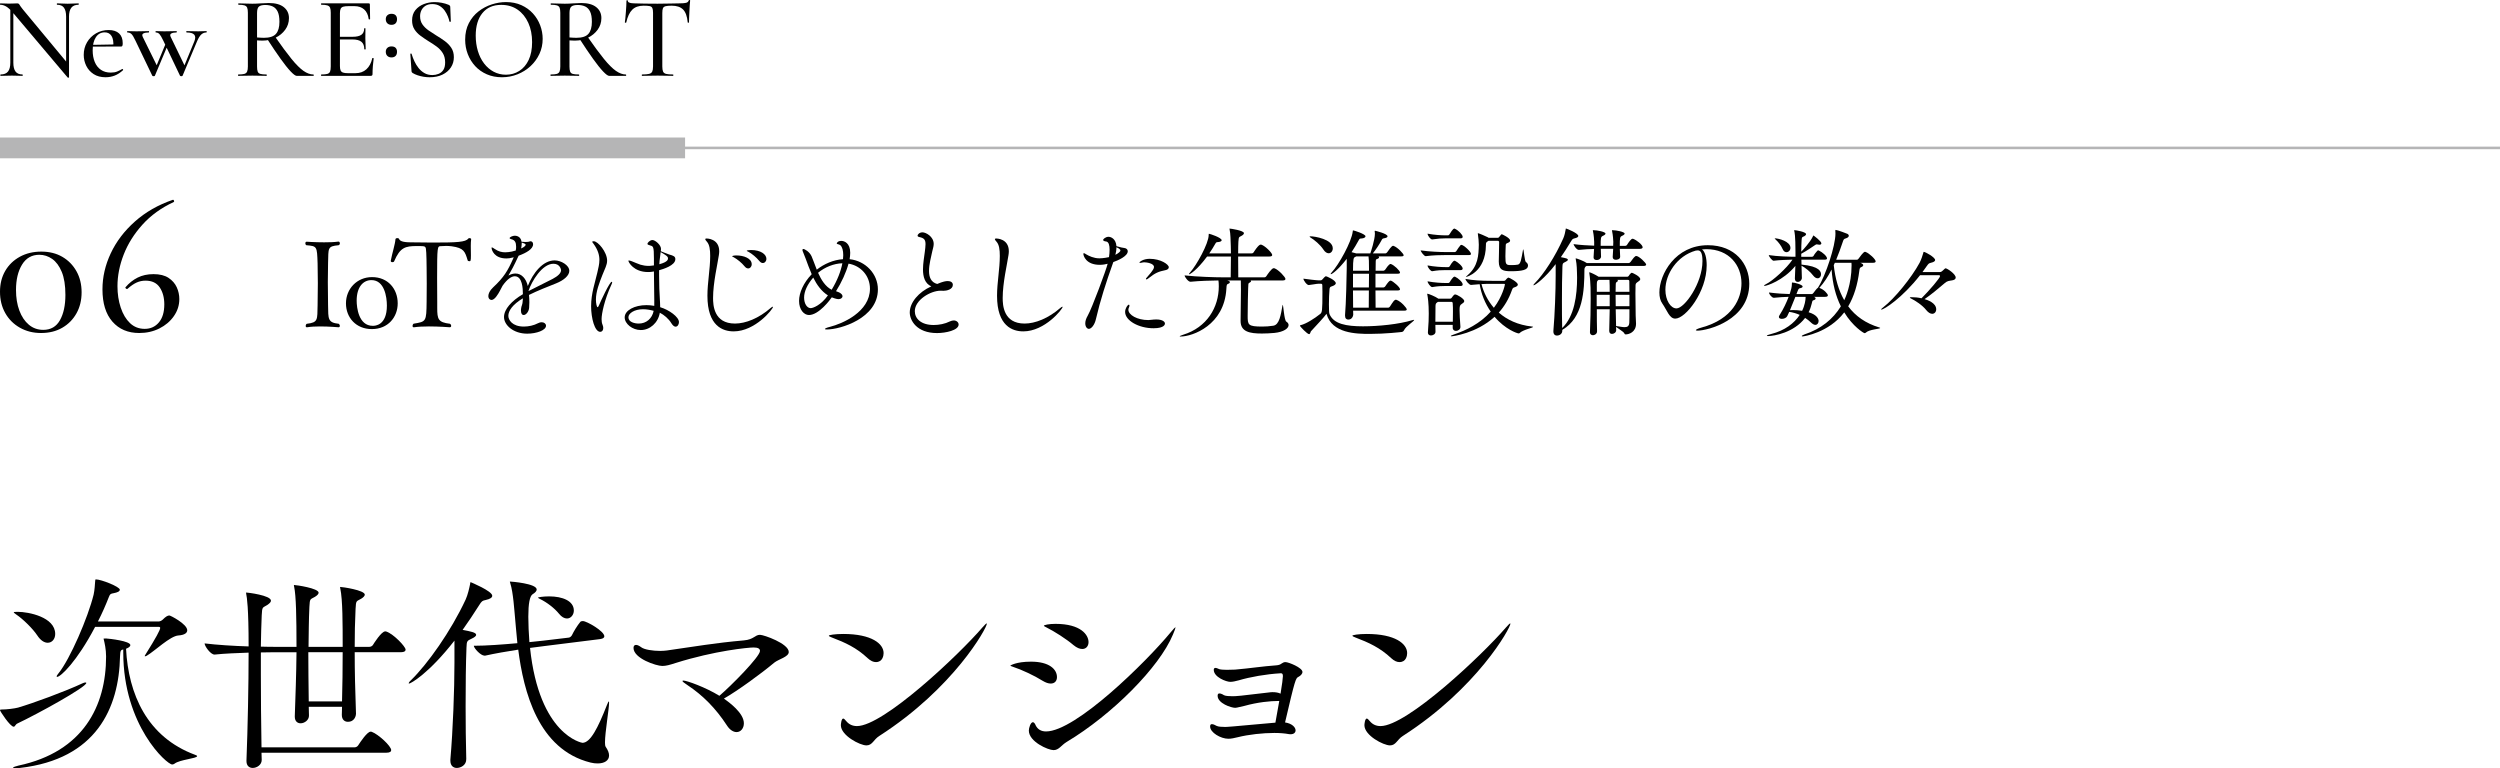 <?xml version="1.0" encoding="UTF-8"?><svg id="_レイヤー_2" xmlns="http://www.w3.org/2000/svg" viewBox="0 0 291 89.439"><defs><style>.cls-1{fill:#b5b5b6;}.cls-2{fill:none;stroke:#b5b5b6;stroke-miterlimit:10;stroke-width:.3px;}</style></defs><g id="_レイヤー_1-2"><line class="cls-2" y1="17.217" x2="291" y2="17.217"/><path d="M2.025,84.215c-.226.1-.275.375-.426.375-.425,0-1.6-1.825-1.6-1.925,0-.05.051-.075.125-.075.7,0,1.6-.125,1.975-.225,1.725-.5,5.524-1.899,7.498-2.824.15-.075.275-.101.351-.101.05,0,.1.025.1.051,0,.5-5.698,3.624-8.023,4.724ZM14.672,75.517c.274,5.249,2.425,10.273,8.048,12.348.15.05.225.1.225.149,0,.275-2.024.4-2.624.875-.075.05-.175.1-.274.1-.625,0-5.699-4.523-5.699-13.047v-.35c-.274.075-.35.1-.375.8-.125,6.049-2.774,11.972-11.646,12.997-.25.024-.425.05-.55.05-.176,0-.25-.025-.25-.075,0-.075.3-.175.624-.25,7.523-1.6,10.198-6.923,10.198-12.696,0-.851-.175-1.6-.275-2,0-.024-.024-.05-.024-.075,0,0,0-.024.3-.024.425.024,2.824.3,2.824.774,0,.125-.15.275-.4.375l-.1.05ZM4.324,73.943c-.475-.725-1.624-1.875-2.449-2.425-.175-.125-.275-.2-.275-.25,0-.024.125-.05.375-.05h.101c1.225,0,4.349.6,4.349,2.574,0,.601-.375,1.025-.875,1.025-.375,0-.824-.25-1.225-.875ZM11.072,72.968c-2.124,4.049-4.023,5.823-4.424,5.823-.024,0-.05,0-.05-.05,0-.075.05-.175.2-.35,1.35-1.65,3.449-6.523,4.099-9.173.125-.55.15-1.225.175-1.5.025-.225,0-.275.101-.275.6,0,2.774.851,2.774,1.2,0,.2-.3.325-.7.399-.375.075-.425.075-.575.45-.35.9-.774,1.875-1.274,2.85h7.073c.125,0,.351-.101.45-.2.399-.399.6-.5.8-.5.125,0,2.074,1,2.074,1.725,0,.3-.3.55-1.024.6-.95.051-2.774,1.825-3.674,2.35-.101.05-.15.075-.2.075-.025,0-.05,0-.05-.025,0-.05.05-.1.1-.199,1.225-1.95,1.699-2.85,1.699-3.074,0-.075-.05-.125-.149-.125h-7.424Z"/><path d="M30.439,87.615l.024.824v.025c0,.55-.55.925-1.05.925-.375,0-.725-.226-.725-.8v-.05c.15-3.899.25-8.798.25-12.572-1.325.05-2.8.1-3.949.225h-.025c-.449,0-1.149-.975-1.149-1.3,1.45.176,3.425.301,5.124.351,0-4.499-.2-5.749-.275-6.074-.024-.1-.024-.149-.024-.175q0-.024.024-.024c.15,0,2.875.324,2.875.949,0,.175-.176.325-.425.5-.551.35-.601.15-.65,1.225-.05,1.075-.075,2.3-.1,3.624.725.025,1.324.025,1.725.025h2.424c0-3.475-.05-5.948-.274-6.998-.025-.075-.025-.125-.025-.176q0-.024.025-.024c.225,0,2.849.375,2.849.899,0,.15-.175.325-.425.476-.55.324-.6.149-.649,1.174-.075,1.55-.075,3.075-.1,4.649h3.974c0-2.649,0-5.499-.275-6.773-.024-.075-.024-.125-.024-.175q0-.025.024-.025c.226,0,2.85.375,2.85.9,0,.149-.175.324-.425.475-.55.325-.6.149-.649,1.175-.075,1.524-.101,2.949-.101,4.424h1.7c.175,0,.35-.1.425-.225.074-.125.975-1.575,1.425-1.575.05,0,.1,0,.149.025.85.3,2.225,1.749,2.225,2.1,0,.149-.125.3-.55.3h-5.374c0,2.174.05,4.424.15,7.173,0,.125-.101.925-.95.925-.375,0-.699-.25-.699-.8v-.024l.024-.925h-3.874l.025.999c.024.55-.525.925-.975.925-.351,0-.675-.225-.675-.774v-.05c.074-2.149.175-4.849.199-7.448h-2.524c-.399,0-.975.024-1.624.024v2.575c0,2.648.024,5.573.075,8.473h10.822c.175,0,.35-.101.425-.226.225-.35,1.05-1.6,1.449-1.6.05,0,.101,0,.15.025.75.275,2.249,1.649,2.249,2.124,0,.15-.125.301-.55.301h-14.546ZM39.812,81.641c.05-1.85.075-3.8.075-5.724h-3.999c0,1.799.025,3.674.05,5.724h3.874Z"/><path d="M52.899,74.568c-2.999,3.849-5.099,4.998-5.273,4.998-.025,0-.051,0-.051-.024,0-.075.101-.226.25-.35,1.95-1.9,4.649-5.699,6.374-9.398.25-.55.425-1.324.524-1.824.025-.125,0-.2.075-.2,0,0,2.499,1.025,2.499,1.575,0,.199-.199.374-.774.499-.375.075-.45.125-.75.601-.625.999-1.274,1.949-1.924,2.874.924.175,1.574.3,1.574.575,0,.149-.2.3-.525.449-.524.25-.574.25-.6,1.05-.075,1.875-.1,4.324-.1,6.823,0,2.075.024,4.199.075,6.124.024.75-.675,1.05-1.101,1.05-.399,0-.749-.25-.749-.85v-.125c.3-3.475.475-8.123.475-11.273v-2.574ZM63.247,75.217c-.4.05-.925.125-1.55.2,1.074,10.173,6.049,11.047,6.099,11.047.925,0,1.8-1.725,2.85-4.398.249-.625.249-.4.249-.25,0,.699-.475,3.449-.475,4.599,0,.25.025.425.075.5.274.399.399.725.399,1.024,0,.575-.524.925-1.324.925-.25,0-.524-.024-.825-.1-6.123-1.524-7.798-8.298-8.423-13.146-1.3.199-2.724.449-3.849.699h-.075c-.45,0-1.225-.85-1.25-1.149,1.45,0,3.399-.15,5.074-.3-.125-1.2-.2-2.225-.275-2.999-.074-.7-.199-2.899-.55-3.975-.024-.1-.05-.149-.05-.175s.025-.025.05-.025c.101,0,3.074.226,3.074.925,0,.176-.175.375-.475.55q-.5.325-.5,2.625c0,.899.05,1.899.125,2.949.675-.075,1.274-.125,1.649-.175l2.949-.351c.15-.024.275-.149.351-.274.225-.475.625-1.125.975-1.55.05-.075.2-.1.3-.1.45,0,2.499,1.175,2.499,1.774,0,.125-.1.274-.499.325l-6.599.824ZM65.071,71.443c-.524-.649-1.399-1.324-2.225-1.725-.149-.074-.225-.124-.225-.149,0-.05.6-.15,1.3-.15,1.55,0,2.874.525,2.874,1.65,0,.499-.35.925-.8.925-.3,0-.625-.176-.925-.551Z"/><path d="M86.587,84.19c0,.601-.375,1.025-.85,1.025-.35,0-.775-.226-1.125-.775-1.3-1.999-2.824-3.524-4.599-4.698-.375-.25-.575-.4-.575-.476,0-.024.05-.05.101-.05.399,0,2.574.775,4.198,1.774,1.325-1.124,4.725-4.549,4.725-5.224,0-.274-.25-.399-.75-.399-.6,0-4.524.375-9.048,1.799-.7.226-1.125.351-1.575.351-.699,0-3.349-.875-3.349-2.1,0-.25.125-.35.3-.35s.399.125.6.274c.351.275,1.35.425,2.199.425.301,0,.551-.024.775-.05,3.199-.45,5.549-.875,8.973-1.175,1.175-.1,1.274-.649,1.875-.649.449,0,3.349,1.024,3.349,1.999,0,.575-1.175.825-1.699,1.25-1.425,1.199-4.225,3.249-5.849,4.174.6.425,2.324,1.675,2.324,2.874Z"/><path d="M101.001,76.617c-1.3-1.225-2.624-1.824-4.199-2.424-.225-.075-.325-.15-.325-.2,0-.075.675-.2,1.675-.2,3.324,0,4.699,1.15,4.699,2.225,0,.275-.101,1.05-.9,1.05-.274,0-.6-.125-.949-.45ZM114.872,72.593c0,.5-3.849,7.498-12.521,13.071-.675.425-.8,1.1-1.5,1.1-.749,0-2.974-1.149-2.974-2.349,0-.075.05-.775.274-.775.101,0,.2.125.375.325.3.35.7.55,1.225.55,3.074,0,11.822-8.248,14.597-11.473.3-.35.45-.475.5-.475l.024.025Z"/><path d="M120.007,77.017c2.149,0,3.024.899,3.024,1.8,0,.425-.25.749-.725.749-.275,0-.575-.1-.95-.324-.949-.601-2.449-1.3-3.449-1.625-.2-.075-.3-.1-.3-.149,0,0,.675-.45,2.399-.45ZM136.828,73.043c0,.075-.101.351-.3.825-1.575,3.799-7.073,9.323-12.372,12.497-.65.399-.9.949-1.525.949-.624,0-2.874-.975-2.874-2.274,0-.3.2-.975.475-.975.125,0,.25.175.325.375.225.45.625.7,1.2.7,3.449,0,11.646-8.073,14.496-11.523.325-.399.524-.6.575-.6v.024ZM124.956,75.092c-.851-.725-2.225-1.6-3.175-2.074-.175-.075-.274-.15-.274-.175,0-.101.6-.226,1.35-.226,2.974,0,3.849,1.3,3.849,2.125,0,.45-.274.8-.725.8-.3,0-.625-.125-1.024-.45Z"/><path d="M148.855,81.591c-.999,0-2.474.149-3.999.574-.925.226-1.024.226-1.074.226-.475,0-2.05-.525-2.05-1.4,0-.199.075-.274.2-.274.1,0,.2.024.3.075.075.024.15.074.225.124.2.101.601.125,1,.125.45,0,.825-.024,4.324-.449.125-.025.25-.025.35-.025.35,0,.675.05.925.175.175-1.024.275-1.85.275-2.049,0-.3-.125-.325-.25-.325-1.725.1-3.55.425-4.899.825-.375.1-.699.175-.975.175-.475,0-1.925-.55-1.925-1.4,0-.125.051-.225.2-.225.125,0,.325.1.45.15.175.05.524.074.875.074.375,0,.749-.024.949-.024,1.774-.15,3.1-.375,4.824-.5.274-.025.425-.075.625-.225.125-.075.225-.15.425-.15.35,0,1.975.649,1.975,1.149,0,.226-.226.45-.476.575-.3.15-.375.25-1.549,5.299.824.125,1.225.575,1.225.925,0,.25-.2.45-.575.45-.075,0-.175,0-.275-.025-.399-.075-.975-.125-1.624-.125-1.325,0-2.975.175-4.274.5-.399.1-.749.175-1.074.175-.9,0-2.125-.725-2.125-1.425,0-.2.075-.274.2-.274.1,0,.2.024.3.074.075.025.175.075.25.125.2.101.6.125,1,.125.175,0,.425,0,5.849-.5.125-.699.3-1.624.45-2.523h-.051Z"/><path d="M161.943,76.617c-1.299-1.225-2.624-1.824-4.198-2.424-.226-.075-.325-.15-.325-.2,0-.075.675-.2,1.675-.2,3.324,0,4.698,1.15,4.698,2.225,0,.275-.1,1.05-.899,1.05-.275,0-.6-.125-.95-.45ZM175.815,72.593c0,.5-3.849,7.498-12.523,13.071-.675.425-.8,1.1-1.499,1.1-.75,0-2.975-1.149-2.975-2.349,0-.075.05-.775.275-.775.1,0,.199.125.375.325.3.35.699.55,1.225.55,3.074,0,11.822-8.248,14.596-11.473.301-.35.45-.475.5-.475l.025.025Z"/><path d="M8.034,9.007c0,.018-.021.029-.061.033-.04.005-.069.002-.087-.007L1.525,1.499c-.315-.369-.587-.619-.817-.75-.23-.13-.456-.195-.682-.195-.018,0-.026-.027-.026-.081s.009-.081.026-.081c.171,0,.342.005.514.014.171.009.328.014.473.014.216,0,.413-.005.594-.014.18-.009.315-.014.405-.014.116,0,.202.052.256.155.055.103.185.286.392.547l5.267,6.347.108,1.566ZM1.201,7.292V.702l.352.027v6.562c0,.468.085.815.256,1.039.171.226.441.338.81.338.018,0,.027.027.027.081s-.01.081-.027.081c-.19,0-.381-.005-.574-.014s-.411-.014-.654-.014c-.234,0-.464.005-.689.014-.226.009-.438.014-.635.014-.019,0-.027-.027-.027-.081s.009-.081.027-.081c.396,0,.684-.112.864-.338.18-.225.27-.571.27-1.039ZM8.034,1.944v7.062l-.338-.419V1.944c0-.468-.083-.816-.25-1.046-.166-.23-.435-.345-.804-.345-.018,0-.026-.027-.026-.081s.009-.081.026-.081c.19,0,.383.007.581.021s.414.021.648.021c.225,0,.445-.007.661-.021s.419-.021.607-.021c.019,0,.027.027.027.081s-.009.081-.027.081c-.378,0-.657.115-.837.345s-.27.578-.27,1.046Z"/><path d="M12.298,8.993c-.559,0-1.026-.124-1.404-.371-.378-.248-.664-.569-.857-.966-.193-.396-.29-.819-.29-1.27,0-.54.128-1.028.385-1.465.256-.436.606-.783,1.046-1.04.441-.256.932-.385,1.473-.385.521,0,.925.131,1.208.392.283.262.426.644.426,1.148,0,.116-.012.209-.034.276s-.065.102-.128.102h-.932c.035-.54-.034-.95-.21-1.23-.175-.278-.439-.418-.79-.418-.44,0-.785.189-1.032.567-.248.378-.372.887-.372,1.525,0,.513.081.966.243,1.357s.4.695.716.911.697.324,1.147.324c.298,0,.543-.041.736-.122s.394-.18.601-.297c.019-.018.043-.007.074.034.032.04.038.074.021.101-.324.298-.652.509-.985.635s-.68.19-1.04.19ZM10.475,5.429l-.013-.203,3.024-.054v.243l-3.012.014Z"/><path d="M17.728,8.817l-1.958-4.078c-.19-.404-.347-.666-.473-.783-.126-.116-.279-.175-.459-.175-.027,0-.041-.027-.041-.081,0-.055.014-.081.041-.081.135,0,.288.004.459.014.171.009.364.013.581.013.306,0,.571-.004.796-.013.226-.01.436-.014.635-.014.027,0,.041.026.041.081,0,.054-.014.081-.041.081-.261,0-.466.036-.614.107-.148.072-.173.212-.074.419l1.715,3.483-.486.743,1.473-3.552.27.108-1.566,3.727c-.009.036-.057.054-.142.054-.086,0-.138-.018-.155-.054ZM20.955,8.817l-1.944-4.078c-.19-.396-.341-.654-.453-.776-.112-.121-.254-.182-.425-.182-.019,0-.027-.027-.027-.081,0-.055.009-.081.027-.081.135,0,.281.004.439.014.157.009.34.013.547.013.306,0,.574-.004.804-.013.23-.01.434-.014.614-.014.027,0,.04.026.04.081,0,.054-.013.081-.04.081-.252,0-.45.038-.594.114-.144.077-.167.214-.068.412l1.688,3.483-.473.743,1.539-3.74c.135-.343.126-.597-.026-.764-.153-.166-.446-.249-.878-.249-.027,0-.041-.027-.041-.081,0-.055.014-.081.041-.081.207,0,.407.004.601.014.193.009.443.013.749.013.207,0,.374-.004.5-.013.126-.01.274-.014.445-.014.027,0,.041.026.041.081,0,.054-.014.081-.041.081-.225,0-.423.078-.594.236-.171.157-.338.43-.5.816l-1.674,3.983c-.019.036-.067.054-.148.054s-.131-.018-.148-.054Z"/><path d="M31.298.352c.756,0,1.334.159,1.735.478.4.32.601.745.601,1.276,0,.504-.144.954-.433,1.351s-.663.707-1.127.932-.961.338-1.492.338c-.108,0-.221-.003-.338-.007-.117-.005-.225-.012-.324-.021v3.038c0,.261.025.459.075.594.049.136.152.226.31.271.157.045.394.067.708.067.027,0,.041.027.041.081s-.014.081-.041.081c-.225,0-.472-.005-.742-.014s-.567-.014-.892-.014c-.306,0-.599.005-.877.014-.279.009-.531.014-.757.014-.026,0-.04-.027-.04-.081s.014-.081.04-.081c.307,0,.538-.022.695-.067.158-.045.266-.135.324-.271.059-.135.088-.333.088-.594V1.485c0-.261-.027-.457-.081-.587-.054-.131-.157-.221-.31-.271s-.387-.074-.702-.074c-.018,0-.027-.027-.027-.081s.01-.081.027-.081c.225,0,.475.007.75.021.274.014.565.021.87.021.288,0,.612-.014.973-.041s.675-.04.945-.04ZM32.526,2.539c0-.505-.067-.898-.202-1.182-.136-.284-.327-.484-.574-.602-.248-.116-.538-.175-.871-.175-.342,0-.587.06-.735.182-.148.122-.224.372-.224.75v2.849c.126.01.264.019.412.027s.277.014.385.014c.666,0,1.135-.153,1.404-.459.271-.307.405-.774.405-1.404ZM34.538,8.831c-.144,0-.38-.173-.709-.519-.328-.347-.722-.842-1.181-1.485-.46-.644-.978-1.411-1.554-2.303l.905-.283c.756,1.089,1.397,1.958,1.924,2.606.526.648.992,1.114,1.397,1.398.405.283.792.425,1.161.425.027,0,.041.027.041.081s-.014.081-.041.081h-1.944Z"/><path d="M43.16,8.831h-5.753c-.026,0-.04-.027-.04-.081s.014-.081.04-.081c.307,0,.538-.022.695-.067.158-.045.264-.135.317-.271.055-.135.081-.333.081-.594V1.485c0-.261-.026-.457-.081-.587-.054-.131-.159-.221-.317-.271-.157-.05-.389-.074-.695-.074-.026,0-.04-.027-.04-.081s.014-.081.04-.081h5.51c.09,0,.135.041.135.122l.027,1.701c0,.026-.025.043-.074.047-.05.005-.079-.007-.088-.033-.064-.495-.239-.871-.526-1.128-.289-.257-.667-.385-1.135-.385h-.689c-.271,0-.477.022-.621.067-.144.045-.243.128-.297.25-.055.121-.081.29-.081.506v6.144c0,.216.024.385.074.506.049.122.142.207.276.257s.324.074.567.074h.891c.514,0,.936-.15,1.27-.452s.562-.731.689-1.29c0-.026.027-.035.081-.026.055.009.081.026.081.054-.036.243-.067.535-.094.878-.027.342-.041.657-.041.945,0,.135-.067.202-.202.202ZM42.403,5.726c0-.387-.11-.673-.33-.857-.221-.185-.574-.277-1.06-.277h-1.958v-.31h1.999c.459,0,.796-.078,1.013-.236.216-.157.324-.402.324-.735,0-.019.024-.027.074-.027.049,0,.074.009.074.027,0,.279-.003.495-.007.647-.005.153-.007.315-.007.486,0,.207.007.414.021.621.013.207.019.428.019.662,0,.018-.026.026-.081.026-.054,0-.081-.009-.081-.026Z"/><path d="M45.567,2.891c-.198,0-.358-.059-.479-.176-.122-.117-.183-.279-.183-.486,0-.189.06-.34.183-.452.121-.112.281-.169.479-.169.216,0,.378.057.486.169.107.112.161.264.161.452,0,.207-.056.369-.168.486-.113.117-.273.176-.479.176ZM45.567,6.685c-.198,0-.358-.059-.479-.176-.122-.116-.183-.278-.183-.485,0-.19.06-.34.183-.453.121-.112.281-.168.479-.168.216,0,.378.056.486.168.107.113.161.264.161.453,0,.207-.056.369-.168.485-.113.117-.273.176-.479.176Z"/><path d="M48.9,1.904c0,.36.09.671.27.932s.414.492.702.695c.288.202.595.403.918.601.333.198.655.41.966.635.31.226.567.488.769.79.203.302.304.668.304,1.101,0,.441-.114.837-.344,1.188-.23.351-.554.63-.973.837-.418.207-.92.31-1.506.31-.233,0-.47-.021-.708-.06-.239-.041-.467-.097-.683-.169s-.414-.162-.594-.271c-.036-.026-.065-.059-.088-.094-.022-.036-.034-.091-.034-.162l-.135-1.932c-.009-.045.012-.069.06-.074.05-.004.079.012.088.048.081.279.19.562.324.851s.297.552.486.79c.189.238.416.435.682.587.266.153.574.23.925.23.243,0,.479-.045.709-.135s.416-.241.56-.452c.144-.212.216-.507.216-.885,0-.432-.095-.797-.283-1.094-.19-.297-.433-.554-.73-.769s-.612-.423-.945-.621c-.315-.198-.619-.405-.911-.621-.293-.216-.529-.466-.709-.75-.18-.283-.27-.628-.27-1.032,0-.486.128-.887.385-1.202.256-.315.585-.549.985-.702s.812-.23,1.235-.23c.279,0,.562.027.851.081s.549.131.783.23c.081.036.136.074.162.115.027.04.041.083.041.128l.067,1.688c0,.027-.022.046-.067.055-.046.009-.077-.005-.095-.041-.027-.153-.086-.344-.176-.574-.09-.23-.212-.454-.364-.675-.153-.221-.35-.405-.588-.554s-.528-.223-.871-.223c-.315,0-.576.065-.783.196-.207.13-.364.301-.472.513-.108.212-.162.452-.162.723Z"/><path d="M58.426,8.993c-.647,0-1.235-.115-1.762-.345s-.977-.547-1.351-.951c-.373-.405-.661-.871-.864-1.398-.202-.526-.304-1.087-.304-1.681,0-.73.142-1.368.426-1.917.283-.55.659-1.007,1.127-1.371.469-.364.981-.637,1.54-.816.558-.181,1.111-.271,1.66-.271.666,0,1.263.119,1.789.357.527.239.975.56,1.344.966s.65.864.844,1.377c.194.514.291,1.04.291,1.58,0,.63-.126,1.216-.378,1.756-.253.54-.597,1.013-1.033,1.418-.436.404-.941.722-1.513.951s-1.177.345-1.816.345ZM58.898,8.696c.567,0,1.083-.146,1.547-.44.463-.292.828-.72,1.094-1.282.265-.562.398-1.254.398-2.073,0-.837-.146-1.582-.44-2.234s-.707-1.166-1.242-1.539c-.536-.374-1.173-.56-1.911-.56-.944,0-1.676.319-2.193.959-.519.639-.776,1.512-.776,2.619,0,.64.083,1.235.249,1.789.167.554.407,1.038.723,1.452s.689.735,1.121.965c.432.23.909.345,1.431.345Z"/><path d="M67.665.352c.756,0,1.334.159,1.735.478.4.32.601.745.601,1.276,0,.504-.144.954-.433,1.351s-.663.707-1.127.932-.961.338-1.492.338c-.108,0-.221-.003-.338-.007-.117-.005-.225-.012-.324-.021v3.038c0,.261.025.459.075.594.049.136.152.226.31.271.157.045.394.067.708.067.027,0,.041.027.041.081s-.014.081-.041.081c-.225,0-.472-.005-.742-.014s-.567-.014-.892-.014c-.306,0-.599.005-.877.014-.279.009-.531.014-.757.014-.026,0-.04-.027-.04-.081s.014-.081.04-.081c.307,0,.538-.022.695-.067.158-.045.266-.135.324-.271.059-.135.088-.333.088-.594V1.485c0-.261-.027-.457-.081-.587-.054-.131-.157-.221-.31-.271s-.387-.074-.702-.074c-.018,0-.027-.027-.027-.081s.01-.081.027-.081c.225,0,.475.007.75.021.274.014.565.021.87.021.288,0,.612-.014.973-.041s.675-.04.945-.04ZM68.894,2.539c0-.505-.067-.898-.202-1.182-.136-.284-.327-.484-.574-.602-.248-.116-.538-.175-.871-.175-.342,0-.587.06-.735.182-.148.122-.224.372-.224.75v2.849c.126.01.264.019.412.027s.277.014.385.014c.666,0,1.135-.153,1.404-.459.271-.307.405-.774.405-1.404ZM70.905,8.831c-.144,0-.38-.173-.709-.519-.328-.347-.722-.842-1.181-1.485-.46-.644-.978-1.411-1.554-2.303l.905-.283c.756,1.089,1.397,1.958,1.924,2.606.526.648.992,1.114,1.397,1.398.405.283.792.425,1.161.425.027,0,.041.027.041.081s-.014.081-.041.081h-1.944Z"/><path d="M74.906.662c-.559,0-.995.155-1.31.466-.315.31-.55.808-.702,1.492-.01.018-.039.026-.088.026-.05,0-.074-.014-.074-.04.018-.117.038-.284.06-.5s.043-.45.06-.702.034-.495.048-.73c.013-.233.019-.427.019-.58,0-.045.027-.067.081-.067.055,0,.081.022.081.067,0,.09.045.155.135.195.09.041.194.068.31.081.117.014.217.021.298.021.773.027,1.679.041,2.714.041.63,0,1.134-.007,1.513-.021.378-.014.742-.021,1.094-.021.306,0,.542-.021.708-.06.167-.041.273-.133.317-.277.009-.035.039-.054.088-.054.05,0,.074.019.074.054-.018.136-.033.324-.047.567s-.027.495-.041.756c-.013.262-.024.505-.033.73-.009.226-.014.392-.014.5,0,.026-.024.04-.074.04-.05,0-.074-.014-.074-.04-.064-.702-.243-1.202-.54-1.499s-.738-.445-1.323-.445c-.315,0-.552.019-.709.06-.157.04-.262.119-.31.236-.05.117-.074.302-.074.554v6.225c0,.261.029.459.088.594.059.136.175.226.351.271s.448.067.817.067c.018,0,.026.027.026.081s-.009.081-.026.081c-.243,0-.516-.005-.817-.014s-.633-.014-.992-.014c-.343,0-.664.005-.966.014s-.578.014-.83.014c-.027,0-.041-.027-.041-.081s.014-.081.041-.081c.351,0,.619-.022.804-.067.184-.045.308-.135.371-.271.062-.135.095-.333.095-.594V1.485c0-.243-.027-.425-.081-.547-.055-.121-.162-.198-.324-.23s-.397-.047-.702-.047Z"/><path d="M39.406,28.123c.098,0,.154.098.154.195,0,.099-.042.183-.141.225-1.331.126-1.177.322-1.232,2.087-.014.658-.028,1.429-.028,2.199,0,.939.015,1.891.028,2.689.028,1.597-.057,2.031,1.246,2.171.085.07.127.154.127.238,0,.099-.057.168-.154.168,0,0-1.079-.098-2.172-.098-.532,0-1.078.028-1.484.098h-.042c-.084,0-.126-.069-.126-.168,0-.084.042-.182.126-.238,1.345-.153,1.219-.476,1.261-2.157.014-.672.028-1.639.028-2.562,0-.94-.015-1.821-.028-2.312-.07-2.003-.056-2.003-1.316-2.115-.084-.056-.112-.154-.112-.225,0-.098.056-.182.154-.182,0,0,.966.07,2.031.07.574,0,1.176-.015,1.666-.084h.015Z"/><path d="M43.282,38.306c-1.835,0-3.012-1.33-3.012-2.997,0-1.681,1.274-3.054,3.039-3.054,1.85,0,2.984,1.373,2.984,3.054,0,1.597-1.121,2.997-3.012,2.997ZM45.033,35.574c0-1.008-.28-2.969-1.793-2.969-.981,0-1.724.811-1.724,2.394,0,.799.225,2.928,1.877,2.928.253,0,1.64-.028,1.64-2.353Z"/><path d="M49.882,37.998c-.616,0-1.232.028-1.694.098h-.028c-.098,0-.14-.069-.14-.168,0-.084.042-.182.126-.252,1.471-.238,1.484-.238,1.513-2.535.014-.644.014-1.415.014-2.129,0-.715,0-1.388-.014-1.835,0-.057-.014-1.92-.084-2.228-.07-.294-.099-.309-1.037-.309-1.372,0-1.961.154-2.661,1.779-.028.07-.112.098-.196.098-.098,0-.196-.042-.196-.14v-.028c.169-.896.505-1.905.547-2.507.014-.084.112-.126.224-.126.084,0,.169.027.196.098.084.21.364.393,1.373.393.883.014,1.723.027,2.563.027,2.844,0,3.81-.056,4.118-.462.028-.042.084-.056.14-.056.099,0,.196.056.196.111v.015c-.028.195-.042.49-.042.798,0,.351.014.729.014,1.079,0,.686-.042.686-.195.686-.084,0-.169-.042-.183-.099-.308-1.009-.42-1.442-1.863-1.639-.237-.028-.448-.042-.63-.042-.252,0-.477.014-.658.028-.364.014-.406.042-.406,3.684,0,.91.014,2.031.014,2.815v.686c0,1.316.099,1.681,1.485,1.849.098.07.14.168.14.238,0,.099-.056.168-.168.168,0,0-1.232-.098-2.466-.098Z"/><path d="M60.866,34.72c-1.205.729-1.695,1.457-1.695,2.046,0,.462.448,1.246,1.807,1.246.547,0,1.149-.126,1.653-.392.154-.084.294-.112.42-.112.295,0,.505.182.505.406,0,.532-1.121.925-2.186.925-1.61,0-2.703-.995-2.703-1.934,0-.925.91-1.905,2.199-2.661,0-.673-.07-2.087-.939-2.087-.379,0-.869.308-1.429,1.106-.099.168-.196.378-.309.588-.21.393-.603,1.065-.981,1.065-.098,0-.364-.084-.364-.462,0-.252.154-.631.546-.994,1.275-1.191,1.709-1.934,2.34-3.349.028-.056.042-.111.07-.168l-.099.028c-.294.084-.532.112-.756.112-1.429,0-1.724-.995-1.724-1.233,0-.027.015-.056.042-.056.042,0,.154.07.322.183.448.308.841.392,1.219.392.042,0,.603,0,1.232-.21.042-.182.042-.322.042-.448,0-.49-.14-.77-.56-.868-.084-.028-.196-.057-.196-.126,0-.126.378-.28.588-.28.112,0,.701.014.799.7.042,0,.098,0,.168.014.112.015.21.015.309.015.21,0,.364-.028.406-.042.056-.028.126-.042.168-.042.182,0,.294.153.294.35,0,.547-.77.995-1.681,1.331l-.057.112c-.504,1.092-.798,1.624-1.135,2.199.295-.169.575-.238.827-.238.714,0,1.246.616,1.429,1.456.603-1.513,1.751-2.983,3.123-2.983.743,0,1.709.56,1.709,1.219,0,.547-.63,1.093-1.54,1.457-.953.378-2.199.868-3.152,1.345.028.28.042.56.042.855,0,.21-.014.434-.027.644-.042.476-.379.84-.631.84-.182,0-.322-.154-.322-.546,0-.057.015-.112.015-.183.027-.35.182-.448.195-.966l.015-.253ZM60.726,28.234v.112c0,.196-.027.378-.069.574.308-.126.532-.308.532-.434,0-.112-.322-.211-.337-.211-.056-.014-.098-.027-.126-.042ZM61.524,33.88c.826-.435,1.975-.981,2.802-1.415.602-.322.981-.658.981-1.022,0-.056-.112-.742-.883-.742-1.331,0-2.55,2.073-2.899,3.138v.042Z"/><path d="M68.805,35.631c0-1.485.462-2.746.729-3.922.111-.505.237-.967.237-1.457,0-.56-.168-1.163-.685-1.877-.07-.099-.154-.183-.154-.225,0-.069.168-.069.182-.069.49,0,1.555,1.26,1.555,2.255,0,.519-.266.939-.546,1.667-.364.924-.757,1.933-.757,2.871,0,.435.099.883.196.883.042,0,.099-.07.168-.238.169-.406,1.233-2.718,1.472-2.718.027,0,.056.015.056.07s-.028.141-.084.252c-.826,1.793-1.148,3.404-1.148,4.021,0,.238.027.462.111.658.057.141.084.267.084.378,0,.28-.153.448-.35.448-.644,0-1.065-1.582-1.065-2.997ZM76.116,30.069c0-1.387-.084-1.4-.434-1.498-.211-.057-.322-.099-.322-.196,0-.099.279-.435.588-.435s.994.56.994,1.037c0,.084-.014.168-.027.266.252.098.784.322.966.378.533.141.729.238.729.547,0,.742-1.442,1.162-1.891,1.288v.617c0,1.078.042,2.045.084,2.675.014.322.042.673.042,1.009,1.036.308,2.186,1.135,2.186,1.737,0,.279-.168.532-.393.532-.14,0-.309-.112-.477-.379-.336-.56-.868-.994-1.358-1.246-.196,1.19-1.163,2.017-2.213,2.017-.981,0-1.877-.729-1.877-1.471,0-.826,1.148-1.429,2.535-1.429.294,0,.603.028.91.084v-.7c-.014-.616-.027-1.961-.042-3.306-.322.07-.574.07-.686.07-1.667,0-2.283-1.149-2.283-1.303,0-.028.015-.042.057-.042.056,0,.168.027.322.084.266.098.742.321,1.022.406.28.084.616.14.966.14.028,0,.169,0,.603-.056v-.827ZM74.856,35.995c-1.022,0-1.709.476-1.709.939,0,.56.729.729,1.205.729.868,0,1.555-.574,1.736-1.485-.42-.112-.84-.182-1.232-.182ZM76.747,30.756c1.008-.266,1.008-.574,1.008-.686,0-.224-.237-.364-.855-.729-.14.967-.153,1.331-.153,1.415Z"/><path d="M85.398,38.572c-1.232,0-3.054-.588-3.054-4.146,0-1.541.322-3.109.322-4.637,0-.714-.07-1.316-.393-1.666-.126-.141-.182-.225-.182-.28,0-.057.056-.084.154-.084.027,0,1.471,0,1.471,1.484,0,.141-.014.294-.042.462-.154,1.051-.673,3.222-.673,4.973,0,.812.07,2.984,2.55,2.984,1.247,0,2.773-.616,4.146-1.808.111-.098.21-.153.252-.153.028,0,.028.014.028.027,0,.238-2.06,2.844-4.581,2.844ZM85.721,29.733c.841,0,1.779.336,1.779,1.022,0,.28-.183.49-.406.49-.141,0-.28-.069-.406-.224-.379-.463-.869-.841-1.261-1.065-.112-.057-.21-.099-.21-.141,0,0,.126-.084.504-.084ZM88.397,30.392c-.379-.462-.855-.84-1.247-1.065-.112-.056-.224-.098-.224-.14,0-.057.336-.084.504-.084,1.12,0,1.779.504,1.779,1.022,0,.28-.183.49-.421.49-.126,0-.266-.07-.392-.225Z"/><path d="M97.31,33.894c.56.168.757.406.757.589,0,.182-.196.336-.448.336-.099,0-.322-.014-.799-.21-.183.266-1.499,2.059-2.661,2.059-.574,0-1.149-.616-1.149-1.639,0-.952.519-2.115,1.472-3.109-.141-.322-.267-.631-.379-.939-.21-.574-.448-1.219-.616-1.611-.056-.126-.084-.21-.084-.28,0-.069.042-.111.098-.111.154,0,.715.308.967.854.183.406.364.967.603,1.556.855-.673,1.947-1.149,3.054-1.219.014-.168.028-.322.028-.477,0-.532-.112-.939-.337-1.148-.111-.112-.42-.112-.42-.21,0-.028.098-.295.532-.295.336,0,1.037.238,1.037,1.388,0,.224-.028.476-.07.742,1.863.196,3.292,1.723,3.292,3.516,0,3.376-4.398,4.665-5.926,4.665-.154,0-.238-.015-.238-.057,0-.056.183-.154.589-.252,1.429-.364,4.65-1.723,4.65-4.44,0-1.499-1.065-2.676-2.493-2.914-.28,1.023-.812,2.186-1.457,3.208ZM94.662,32.31c-.7.799-1.065,1.64-1.065,2.325,0,.729.35,1.233.77,1.233.252,0,1.177-.322,2.003-1.485-.757-.476-1.303-1.246-1.709-2.073ZM95.223,31.751c.364.826.868,1.624,1.583,1.975.672-1.106,1.078-2.186,1.246-3.082-.981.028-2.017.435-2.829,1.107Z"/><path d="M107.436,31.358c0-.7.141-1.457.211-2.031.042-.35.084-.644.084-.896,0-.532-.169-.729-.729-.84-.126-.028-.196-.085-.196-.154,0-.154.224-.393.574-.393.378,0,1.303.477,1.303,1.358,0,.322-.126.617-.168.855-.141.659-.378,1.527-.378,2.283,0,.715.224,1.317.952,1.514.7-.295.994-.337,1.219-.337.56,0,.603.337.603.435,0,.532-.701.7-1.107.7-.056,0-.126-.014-.182-.014h-.14c-1.163,0-2.998,1.078-2.998,2.381,0,.869.729,1.611,2.199,1.611.616,0,1.303-.126,1.891-.421.154-.069.309-.111.435-.111.336,0,.574.224.574.476,0,.673-1.513.995-2.507.995-2.41,0-3.18-1.513-3.18-2.396,0-1.163,1.036-2.381,2.507-3.04-.756-.336-.967-1.12-.967-1.975Z"/><path d="M119.11,38.572c-1.232,0-3.054-.588-3.054-4.146,0-1.541.322-3.109.322-4.637,0-.714-.07-1.316-.393-1.666-.126-.141-.182-.225-.182-.28,0-.057.056-.084.154-.084.027,0,1.471,0,1.471,1.484,0,.141-.014.294-.042.462-.154,1.051-.673,3.222-.673,4.973,0,.812.07,2.984,2.55,2.984,1.247,0,2.773-.616,4.146-1.808.111-.098.21-.153.252-.153.028,0,.028.014.028.027,0,.238-2.06,2.844-4.581,2.844Z"/><path d="M128.009,30.826c-1.611,0-1.905-1.065-1.905-1.274,0-.057.028-.084.057-.084.069,0,.182.084.279.14.309.182.869.462,1.527.462.042,0,.49,0,1.12-.14.042-.28.07-.589.07-.868,0-.505-.098-.911-.406-.953-.154-.014-.35-.07-.35-.182,0-.084.279-.364.63-.364.267,0,.855.21.925,1.093.546.153.686.182.91.21.238.027.406.168.406.378,0,.588-1.163,1.079-1.681,1.261-.028.084-.057.154-.084.238-.757,2.129-1.443,4.244-1.934,6.373-.154.715-.546,1.163-.826,1.163-.21,0-.42-.238-.42-.644,0-.252.084-.546.28-.883.504-.868,2.185-5.435,2.325-6.051-.211.056-.547.126-.925.126ZM129.83,29.663c.378-.195.588-.392.588-.504s-.14-.238-.462-.378c0,.266-.042.56-.126.882ZM134.256,38.208c-1.694,0-3.292-.883-3.292-1.905,0-.406.295-.84.435-.84.042,0,.07.042.07.111,0,.07-.028.141-.057.211-.042.084-.069.168-.069.266,0,.603,1.022,1.205,2.325,1.205.252,0,.504-.07.91-.07h.028c.658,0,.994.238.994.477,0,.056-.014.546-1.345.546ZM135.671,31.442c-.799.168-1.177.294-2.045.994-.084.07-.141.084-.183.084s-.056-.014-.056-.042c0-.042.014-.084.056-.126.322-.406.435-.462.686-.84.042-.057.196-.252.196-.435,0-.42-.855-.546-1.135-.546-.056,0-.112,0-.154.014-.126.028-.252.056-.322.056-.056,0-.084-.014-.084-.042,0-.069.435-.434,1.191-.434,1.288,0,2.227.658,2.227.981,0,.168-.154.294-.378.336Z"/><path d="M145.565,32.648c.042.027.057.056.057.084,0,.069-.112.14-.21.195-.112.057-.112.099-.126.631-.015.393-.057,2.129-.057,3.193s.028,1.261,1.681,1.261c.406,0,.855-.027,1.303-.098.701-.112.869-1.232,1.065-2.34.014-.069.027-.098.027-.098.084,0,.168,1.793.421,1.961.182.112.266.252.266.406,0,.378-.56.799-1.652.91-.463.042-.995.07-1.457.07-1.401,0-2.479-.196-2.479-1.457v-.056c.028-1.639.042-3.376.042-3.586,0-.77,0-.868-.014-1.078h-1.583c.182.042.308.084.308.195,0,.07-.056.141-.168.183-.182.084-.21.056-.238.588-.237,4.231-3.922,5.561-5.337,5.561-.069,0-.098-.015-.098-.028,0-.028.154-.098.406-.182,2.773-.855,4.146-3.194,4.146-5.632,0-.294-.015-.532-.042-.685-.855.014-2.186.042-3.25.153h-.014c-.253,0-.673-.56-.673-.742,1.442.168,3.6.225,4.412.225h.953c.014-.701.027-1.653.027-2.424h-2.773c-1.204,1.625-2.003,2.073-2.087,2.073-.014,0-.028-.014-.028-.028,0-.027.042-.084.127-.182.742-.812,2.171-3.376,2.171-4.356,0-.154.014-.154.028-.154.098,0,1.484.448,1.484.757,0,.112-.183.196-.42.21-.211.014-.225.028-.337.224-.195.351-.434.729-.685,1.093h2.521c0-.378-.014-.672-.014-.798-.028-.673-.028-1.513-.14-1.976-.015-.042-.015-.07-.015-.098q0-.015.015-.015c.111,0,1.667.225,1.667.532,0,.099-.085.196-.225.28-.322.211-.378.057-.42.715-.015.266-.028.784-.028,1.358h1.583c.098,0,.182-.056.224-.126.015-.028.547-.896.812-.896.042,0,.07,0,.099.015.462.168,1.246.966,1.246,1.19,0,.098-.069.182-.308.182h-3.656c0,.911,0,1.905.014,2.424h3.04c.098,0,.182-.057.224-.126.099-.154.617-.939.855-.939.042,0,.07,0,.099.014.477.168,1.274,1.036,1.274,1.232,0,.099-.07.183-.308.183h-3.755Z"/><path d="M153.482,33.025c-.238,0-.869.14-1.135.154h-.015c-.224,0-.616-.547-.616-.743.49.07,1.513.196,1.779.196h.225c.084,0,.168-.056.224-.126.294-.35.364-.35.406-.35.056,0,1.135.448,1.135.812,0,.153-.21.266-.351.321-.196.084-.35.057-.378.379-.042.448-.07,1.135-.07,1.751,0,.266.015.532.015.756,0,.084.014.294.069.421.49,1.106,1.905,1.387,3.881,1.387,1.807,0,4.174-.238,5.742-.715.085-.028.141-.042.183-.042.028,0,.028.014.028.028,0,.126-.967.742-1.163,1.162-.056.112-.126.196-.266.225-.112.014-1.905.224-3.727.224-1.568,0-4.412-.042-5.043-2.339-.336.462-1.204,1.372-1.82,2.045-.042.056-.07.322-.21.322-.211,0-1.065-.896-1.065-.981,0-.028.028-.057.099-.07.616-.14,1.625-.784,2.269-1.303.211-.182.253-.322.253-2.563,0-.35-.015-.644-.015-.798,0-.099-.069-.154-.168-.154h-.266ZM154.042,29.047c-.364-.56-1.05-1.135-1.526-1.414-.056-.042-.084-.07-.084-.085,0-.027.042-.042.112-.042.476,0,2.591.337,2.591,1.401,0,.322-.21.574-.476.574-.196,0-.421-.126-.617-.435ZM157.502,36.163l.015.448c0,.126-.112.588-.574.588-.211,0-.379-.126-.379-.448v-.098c.112-1.093.196-4.889.196-5.435v-1.093c-.981,1.274-1.709,1.793-1.849,1.793-.015,0-.028-.015-.028-.028,0-.028.042-.084.112-.168.84-.896,2.325-3.558,2.465-4.776.015-.099,0-.126.057-.126.084,0,1.429.42,1.429.685,0,.127-.196.238-.448.253-.225.014-.238.014-.337.195-.252.463-.532.939-.84,1.401.168.042.322.084.435.112.027.014.056.014.084.027h1.666c.057-.154.533-1.583.533-2.297,0-.07,0-.141-.015-.196,0-.028-.014-.056-.014-.084,0-.042.014-.056.056-.056.015,0,1.443.336,1.443.644,0,.099-.099.183-.364.225-.183.028-.238.056-.309.196-.28.532-.672,1.106-1.036,1.568h1.484c.042,0,.141-.056.183-.126.182-.266.518-.756.685-.756.028,0,.057,0,.07.014.49.182,1.163.925,1.163,1.078,0,.084-.057.141-.295.141h-2.647c.056.028.084.07.084.112,0,.084-.127.168-.28.21-.099.027-.112.126-.112.266-.014.294-.014.673-.014,1.079h.924c.042,0,.154-.057.196-.126.393-.603.56-.659.616-.659.028,0,.057,0,.07.015.378.14,1.036.784,1.036.981,0,.084-.056.14-.294.14h-2.563v1.598h.939c.042,0,.154-.057.196-.127.309-.462.49-.672.616-.672.028,0,.057,0,.07.014.238.084,1.036.742,1.036.995,0,.084-.056.14-.294.14h-2.563c0,.742.015,1.457.015,2.003h1.484c.042,0,.14-.056.183-.126.405-.63.518-.798.7-.798.027,0,.056,0,.069.014.547.196,1.191.952,1.191,1.106,0,.084-.057.154-.295.154h-5.953ZM159.352,31.372c0-.966-.015-1.261-.057-1.526h-1.429c-.042.028-.084.042-.14.07-.154.084-.238.111-.238,1.597h1.863v-.141ZM159.352,31.862h-1.863v1.598h1.849l.015-1.598ZM159.323,35.812c0-.42.014-1.204.014-2.003h-1.849c0,.729.014,1.443.014,2.003h1.821Z"/><path d="M168.212,29.691c-.56,0-1.387.014-2.255.126h-.014c-.169,0-.575-.519-.575-.672,1.051.153,2.298.195,2.872.195h1.106c.042,0,.126-.042.168-.111.141-.238.364-.547.49-.686.028-.028.07-.042.099-.042.252,0,1.12.784,1.12,1.051,0,.084-.056.14-.266.14h-2.746ZM169.095,38.138v-.322h-2.018l.015.812c0,.253-.28.421-.532.421-.183,0-.351-.099-.351-.322v-.057c.084-1.05.098-1.624.098-2.171,0-1.19-.111-1.933-.168-2.199,0-.042-.014-.056-.014-.084s.014-.028.028-.028c.126,0,.939.337,1.246.56l.015.015h1.387c.069,0,.14-.043.182-.112.057-.084.252-.379.393-.379.224,0,1.065.505,1.065.77,0,.154-.168.253-.294.337-.225.14-.253.266-.253.756,0,.505.043,1.051.099,1.905.014.322-.309.477-.519.477-.196,0-.378-.112-.378-.364v-.015ZM168.212,27.744c-.42,0-.84.028-1.499.126h-.014c-.196,0-.532-.462-.532-.672.812.154,1.639.196,2.073.196h.322c.028,0,.112-.042.154-.112.098-.168.406-.673.56-.673.028,0,.057,0,.07.015.435.196.91.714.91.939,0,.098-.056.182-.252.182h-1.793ZM168.212,31.442c-.42,0-.855.014-1.499.126h-.014c-.168,0-.532-.435-.532-.672.812.153,1.639.195,2.073.195h.364c.028,0,.112-.042.154-.111.014-.028.336-.631.546-.631.028,0,.056,0,.07.015.308.14.882.63.882.896,0,.084-.056.182-.252.182h-1.793ZM168.212,33.291c-.42,0-.855.015-1.499.126h-.014c-.168,0-.532-.462-.532-.672.812.154,1.639.196,2.073.196h.364c.028,0,.112-.042.154-.112.056-.112.378-.63.546-.63.028,0,.056,0,.07.014.364.168.882.63.882.896,0,.098-.056.182-.252.182h-1.793ZM169.108,37.452c.015-.477.015-.841.015-1.177,0-.337,0-.631-.028-.981,0-.042-.028-.154-.112-.154h-1.61c-.028.027-.057.042-.099.069-.14.099-.182.183-.182.463-.015.603-.015,1.19-.015,1.779h2.031ZM175.076,32.69c.084,0,.126-.028.182-.099.057-.084.183-.21.252-.252.028-.014.042-.028.07-.028.112,0,1.093.532,1.093.812,0,.112-.084.21-.309.294-.182.07-.266.043-.364.322-.378,1.079-.91,1.947-1.54,2.647.939.827,2.213,1.443,3.88,1.625.084.015.112.015.112.042,0,.099-1.205.337-1.569.715-.042.042-.07.042-.112.042-.154,0-1.555-.462-2.801-1.934-2.115,1.934-4.875,2.269-5.016,2.269-.056,0-.084-.014-.084-.028,0-.042.141-.111.393-.195,1.373-.463,3.012-1.247,4.259-2.647-.659-.953-1.107-2.06-1.289-3.194-.28.015-.603.042-.995.084h-.014c-.224,0-.644-.532-.644-.7.896.168,1.751.225,3.11.225h1.387ZM173.269,28.024c-.308.196-.308.21-.308.505-.028,3.193-2.298,3.712-2.312,3.712h-.014c0-.028.069-.099.182-.196,1.247-1.065,1.289-2.325,1.316-3.558,0-.295-.042-.827-.111-1.275v-.042c0-.014,0-.028.014-.028.084,0,.91.351,1.148.477.028.015.057.042.084.057h1.106c.07,0,.141-.112.169-.141.042-.042.168-.21.195-.238.028-.027.057-.027.084-.027.028,0,.953.42.953.728,0,.099-.057.169-.168.225-.183.098-.322.098-.337.267-.014.42-.042.896-.042,1.33,0,.995.057,1.037.715,1.037.252,0,.574-.015.742-.057.322-.07.393-.616.589-1.709.014-.042.014-.069.027-.069.07,0,.154,1.4.322,1.484.141.084.238.238.238.406,0,.504-.672.658-1.989.658-.882,0-1.414-.112-1.414-1.135,0-.574.042-1.33.042-2.269,0-.057-.07-.141-.141-.141h-1.093ZM173.633,33.039c-.392,0-.756,0-1.19.028.252.967.729,1.933,1.442,2.76,1.009-1.317,1.289-2.662,1.289-2.718,0-.042-.028-.07-.098-.07h-1.443Z"/><path d="M184.68,30.952c-.253.126-.253.378-.253.42-.014,2.494-.14,5.589-2.563,7.019l-.014.014v.07c.014.42-.378.588-.616.588-.225,0-.42-.14-.42-.477v-.069c.168-1.961.266-4.679.266-6.458v-1.316c-1.261,1.652-2.396,2.465-2.563,2.465-.027,0-.027-.014-.027-.027,0-.028.056-.112.14-.196,1.078-1.079,2.409-3.152,3.334-5.239.14-.308.238-.756.28-1.036.014-.07,0-.112.042-.112.056,0,1.429.546,1.429.868,0,.112-.126.211-.448.28-.21.057-.238.084-.406.351-.393.644-.77,1.261-1.177,1.835.686.14.812.168.812.308,0,.085-.112.169-.294.253-.295.14-.322.14-.337.588-.042,1.079-.056,2.508-.056,3.992,0,1.051,0,2.129.028,3.109,1.442-1.387,1.736-3.838,1.736-5.854,0-.21-.014-.421-.014-.616,0-.141-.014-.953-.14-1.527,0-.028-.015-.056-.015-.07,0-.027.015-.042.042-.042.07,0,.939.309,1.261.547h4.86c.085,0,.169-.057.225-.126.168-.196.336-.505.532-.644.056-.042.084-.057.126-.057.336,0,1.163.827,1.163.995,0,.084-.07.168-.309.168h-6.625ZM188.545,28.963c.015.294.028.616.042.911.015.35-.462.363-.504.363-.196,0-.364-.098-.364-.308v-.028c.028-.378.042-.686.056-.939h-1.442c.014.309.014.644.028.939,0,.07-.112.364-.505.364-.195,0-.364-.084-.364-.294v-.028c.028-.378.042-.7.057-.966-.532.014-1.135.042-1.765.111h-.015c-.238,0-.603-.518-.603-.672.812.112,1.667.154,2.396.182v-.448c0-.168-.042-.798-.14-1.246,0-.028-.015-.057-.015-.07,0-.042.015-.042.057-.042.448,0,1.414.196,1.414.393,0,.084-.069.168-.294.266-.252.112-.266.225-.266,1.163h1.456c0-.211.015-.351.015-.463,0-.168-.042-.798-.141-1.246,0-.028-.014-.057-.014-.07,0-.042.014-.042.056-.042.448,0,1.415.196,1.415.393,0,.084-.07.168-.294.266-.252.112-.267.225-.267,1.163h.659c.042,0,.14-.042.182-.112.196-.309.477-.715.644-.715.028,0,.056,0,.084.015.378.14,1.093.686,1.093.981,0,.084-.084.182-.322.182h-2.34ZM188.125,38.433c0,.266-.266.434-.49.434-.168,0-.322-.098-.322-.35v-.015c.028-.742.042-1.639.057-2.507h-1.499c0,.939,0,1.891.027,2.549.015.337-.308.477-.476.477-.183,0-.351-.112-.351-.336v-.028c.057-1.247.084-2.745.084-3.894,0-.505,0-.94-.014-1.275,0-.182-.057-1.232-.141-1.667-.014-.042-.014-.084-.014-.098s0-.028.028-.028c.098,0,.7.28,1.065.519h3.348c.056,0,.126-.042.168-.112.057-.112.183-.252.252-.308.028-.028.057-.042.112-.042s.967.406.967.742c0,.14-.154.224-.267.308-.182.126-.266.183-.28.379-.014.195-.014.56-.014.994,0,.91.014,2.102.028,2.535,0,.225.042.743.042.967,0,1.009-.869,1.247-1.19,1.247-.112,0-.141-.042-.196-.154-.099-.183-.715-.532-.939-.715l.014.364v.015ZM187.369,34.313h-1.514v1.331h1.514v-1.331ZM186.08,32.577l-.042.028c-.154.126-.154.14-.168.504v.855h1.499c0-.351,0-1.079-.028-1.387h-1.261ZM188.266,32.577c.027.014.056.056.056.084,0,.056-.028.112-.112.154-.098.056-.14.084-.14.378,0,.252-.015.504-.015.77h1.611c0-.532-.014-.981-.014-1.232,0-.042-.015-.154-.154-.154h-1.232ZM189.666,34.313h-1.611c0,.435.015.896.015,1.331h1.597v-1.331ZM188.153,37.956c.392.056.714.126.952.126.336,0,.532-.126.547-.546.014-.238.014-.841.014-1.541h-1.597c.014.729.027,1.414.042,1.947l.042.014Z"/><path d="M198.657,30.896c0,3.067-2.451,6.191-3.655,6.191-.686,0-.94-.939-1.514-1.766-.224-.308-.336-.756-.336-1.274,0-2.129,1.863-5.505,5.646-5.505,3.18,0,4.818,2.199,4.818,4.482,0,4.258-4.875,5.463-6.023,5.463-.126,0-.196-.028-.196-.056,0-.07.225-.183.631-.295,3.684-.994,4.679-3.432,4.679-5.168,0-2.073-1.429-3.965-4.091-3.965-.168,0-.336.015-.504.028.35.252.546.967.546,1.863ZM198.167,30.392c0-1.008-.238-1.246-.546-1.246-.042,0-.084,0-.141.014-.042.014-.084.014-.111.014-2.157.616-3.517,2.718-3.517,4.553,0,1.232.616,2.171,1.289,2.171.939,0,3.025-2.927,3.025-5.505Z"/><path d="M209.683,30.224c0,.183.014.378.014.574,2.171.21,2.269.855,2.269,1.148,0,.253-.168.448-.393.448-.168,0-.35-.098-.532-.336-.308-.42-.883-.882-1.345-1.135.014.435.028.911.042,1.429,0,.225-.21.463-.477.463-.182,0-.336-.112-.336-.393v-.028c.028-.532.042-1.022.057-1.442-1.443,1.751-3.376,2.325-3.559,2.325-.056,0-.084-.014-.084-.028,0-.042.057-.098.21-.168.799-.378,2.438-1.877,3.096-2.857-.616.014-1.513.042-2.185.126h-.015c-.168,0-.56-.504-.56-.658.952.154,2.478.196,3.109.196v-.519c0-1.947-.112-2.381-.141-2.479-.014-.027-.014-.042-.014-.056,0-.042.014-.042.056-.042.141,0,1.331.196,1.331.462,0,.084-.07.168-.196.238-.266.126-.294.056-.322.462-.027.393-.042.827-.042,1.345.211-.21,1.051-1.134,1.345-1.765.042-.084.042-.126.07-.126s.925.673.925.91c0,.099-.07.169-.238.169-.042,0-.112-.015-.183-.028-.042-.015-.084-.015-.111-.015-.099,0-.126.043-.225.099-.364.238-.924.644-1.583.994v.351h1.261c.028,0,.126-.028.168-.099.127-.237.309-.448.448-.602.028-.028.07-.042.099-.042s.056,0,.07.014c.42.196.952.658.952.925,0,.069-.056.14-.252.14h-2.731ZM216.532,30.588c.182.056.35.183.35.267,0,.098-.098.195-.266.252-.126.042-.168.182-.196.448-.196,1.555-.603,2.941-1.289,4.104.841,1.134,2.031,1.975,3.601,2.451.084.027.126.042.126.069,0,.112-1.274.154-1.667.532-.042.042-.098.07-.154.07-.112,0-1.387-.798-2.367-2.423-1.807,2.381-4.721,2.801-4.847,2.801-.07,0-.098-.014-.098-.042,0-.042.154-.14.322-.195,1.919-.631,3.319-1.779,4.229-3.264-.588-1.177-.966-2.606-1.078-4.287-.42.827-.883,1.541-1.429,2.144h.014c.547.182.981.714.981.855,0,.098-.069.182-.322.182h-1.358l.07.015c.112.027.182.098.182.182,0,.07-.069.154-.224.196-.141.042-.141.028-.225.393-.084.35-.196.685-.364,1.008,1.022.309,1.163.812,1.163,1.022,0,.238-.154.448-.378.448-.154,0-.337-.098-.547-.308-.168-.168-.392-.336-.644-.505-1.316,1.724-3.628,2.115-4.314,2.115-.099,0-.141-.014-.141-.042,0-.042.196-.126.49-.195,1.611-.406,2.703-1.261,3.334-2.228-.378-.168-.799-.294-1.219-.351-.084.168-.154.351-.238.505-.098.195-.378.308-.616.308-.196,0-.351-.069-.351-.224,0-.057.028-.126.07-.196.49-.77.826-1.513,1.065-2.144-.546.015-1.022.042-1.709.112h-.014c-.224,0-.56-.42-.56-.603v-.014c.883.112,1.709.168,2.396.182l.042-.098c.126-.393.225-.729.225-1.12,0-.127.014-.127.027-.127.294,0,1.219.253,1.219.463,0,.084-.07.154-.224.182-.28.042-.253.141-.393.448-.028.084-.056.168-.098.252h1.807c.042,0,.126-.056.168-.126.099-.153.448-.588.504-.588.015-.014.028-.042.043-.056.882-1.387,2.017-4.847,2.017-6.262,0-.112-.014-.225-.014-.309,0-.111.014-.126.027-.126.196,0,1.345.435,1.387.463.099.056.154.14.154.224,0,.112-.112.238-.378.309-.21.056-.238.14-.336.434-.253.742-.49,1.415-.757,2.045h2.396c.084,0,.168-.056.21-.126.56-.784.686-.798.742-.798.028,0,.057,0,.084.014.435.168,1.163.855,1.163,1.093,0,.084-.057.168-.28.168h-1.513ZM207.483,28.963c-.126-.308-.477-.798-.784-1.065-.085-.07-.127-.112-.127-.126s.015-.028.057-.028c.378,0,1.778.351,1.778,1.106,0,.295-.224.505-.462.505-.168,0-.35-.112-.462-.393ZM208.982,34.552c-.183.477-.406,1.022-.631,1.555.126-.014.238-.014.364-.014.351,0,.715.028,1.051.084.308-.603.406-1.274.406-1.555v-.07h-1.19ZM213.576,30.588c-.042.098-.084.196-.126.28.168,1.555.56,2.928,1.219,4.076.099-.21.855-1.793.855-4.076,0-.098,0-.183-.014-.28h-1.934Z"/><path d="M223.497,32.03c-2.087,2.662-4.189,4.007-4.511,4.007-.014,0-.027-.015-.027-.015,0-.042.084-.126.28-.279,1.26-.967,3.249-3.391,4.202-5.155.182-.351.35-.855.434-1.162.015-.07.015-.112.042-.112.183,0,1.331.63,1.331.952,0,.126-.126.238-.49.322-.238.056-.28.098-.49.393-.154.224-.309.448-.49.686h2.003c.154,0,.238-.057.322-.141.294-.294.336-.294.364-.294.182,0,1.177.658,1.177,1.078,0,.183-.168.28-.406.322-.393.07-.56.057-.855.309-.729.63-1.681,1.415-2.367,1.877.336.098,1.358.435,1.358,1.19,0,.294-.196.519-.462.519-.21,0-.448-.126-.7-.435-.448-.574-1.275-1.106-1.821-1.373-.057-.027-.084-.056-.084-.069,0-.042.056-.057.168-.057.351,0,.77.028,1.19.126.953-.952,2.157-2.367,2.157-2.577,0-.056-.042-.112-.14-.112h-2.186Z"/><path d="M4.784,38.763c-.92,0-1.744-.207-2.473-.621s-1.296-.981-1.701-1.702c-.407-.72-.61-1.548-.61-2.483,0-.92.203-1.728.61-2.427.405-.697.973-1.245,1.701-1.645.729-.398,1.56-.598,2.496-.598.935,0,1.751.203,2.449.609.697.406,1.246.966,1.645,1.679s.598,1.529.598,2.449c0,.921-.199,1.737-.598,2.45s-.951,1.272-1.656,1.679-1.525.609-2.461.609ZM5.037,38.395c.874,0,1.522-.375,1.943-1.127.422-.751.633-1.732.633-2.943,0-1.105-.142-1.997-.426-2.68-.283-.683-.655-1.185-1.115-1.507s-.958-.482-1.495-.482c-.874,0-1.545.383-2.013,1.149s-.701,1.748-.701,2.944c0,.904.13,1.706.392,2.403.26.698.628,1.246,1.103,1.645s1.035.598,1.679.598Z"/><path d="M17.859,31.909c.736,0,1.323.145,1.76.436.438.292.755.655.955,1.093.198.436.299.894.299,1.368,0,.721-.211,1.384-.633,1.989-.422.606-.985,1.085-1.69,1.438s-1.487.529-2.346.529c-1.304,0-2.343-.44-3.117-1.322s-1.161-2.135-1.161-3.761c0-1.426.322-2.825.966-4.197.644-1.372,1.583-2.606,2.817-3.703,1.234-1.096,2.703-1.935,4.405-2.519.06-.015.106.016.138.092.03.077.022.131-.023.161-1.457.675-2.672,1.553-3.646,2.634s-1.702,2.242-2.185,3.484c-.483,1.242-.725,2.469-.725,3.68,0,.905.127,1.737.38,2.496s.612,1.36,1.081,1.806c.467.444,1.038.667,1.713.667s1.223-.249,1.645-.748c.422-.498.633-1.199.633-2.104,0-.782-.177-1.438-.529-1.967-.353-.528-.905-.793-1.656-.793-.367,0-.713.073-1.034.219-.322.145-.676.387-1.059.725-.046.046-.103.042-.172-.012-.069-.054-.097-.103-.081-.149.414-.491.89-.87,1.426-1.139.537-.269,1.15-.402,1.84-.402Z"/><rect class="cls-1" y="16.007" width="79.744" height="2.419"/></g></svg>